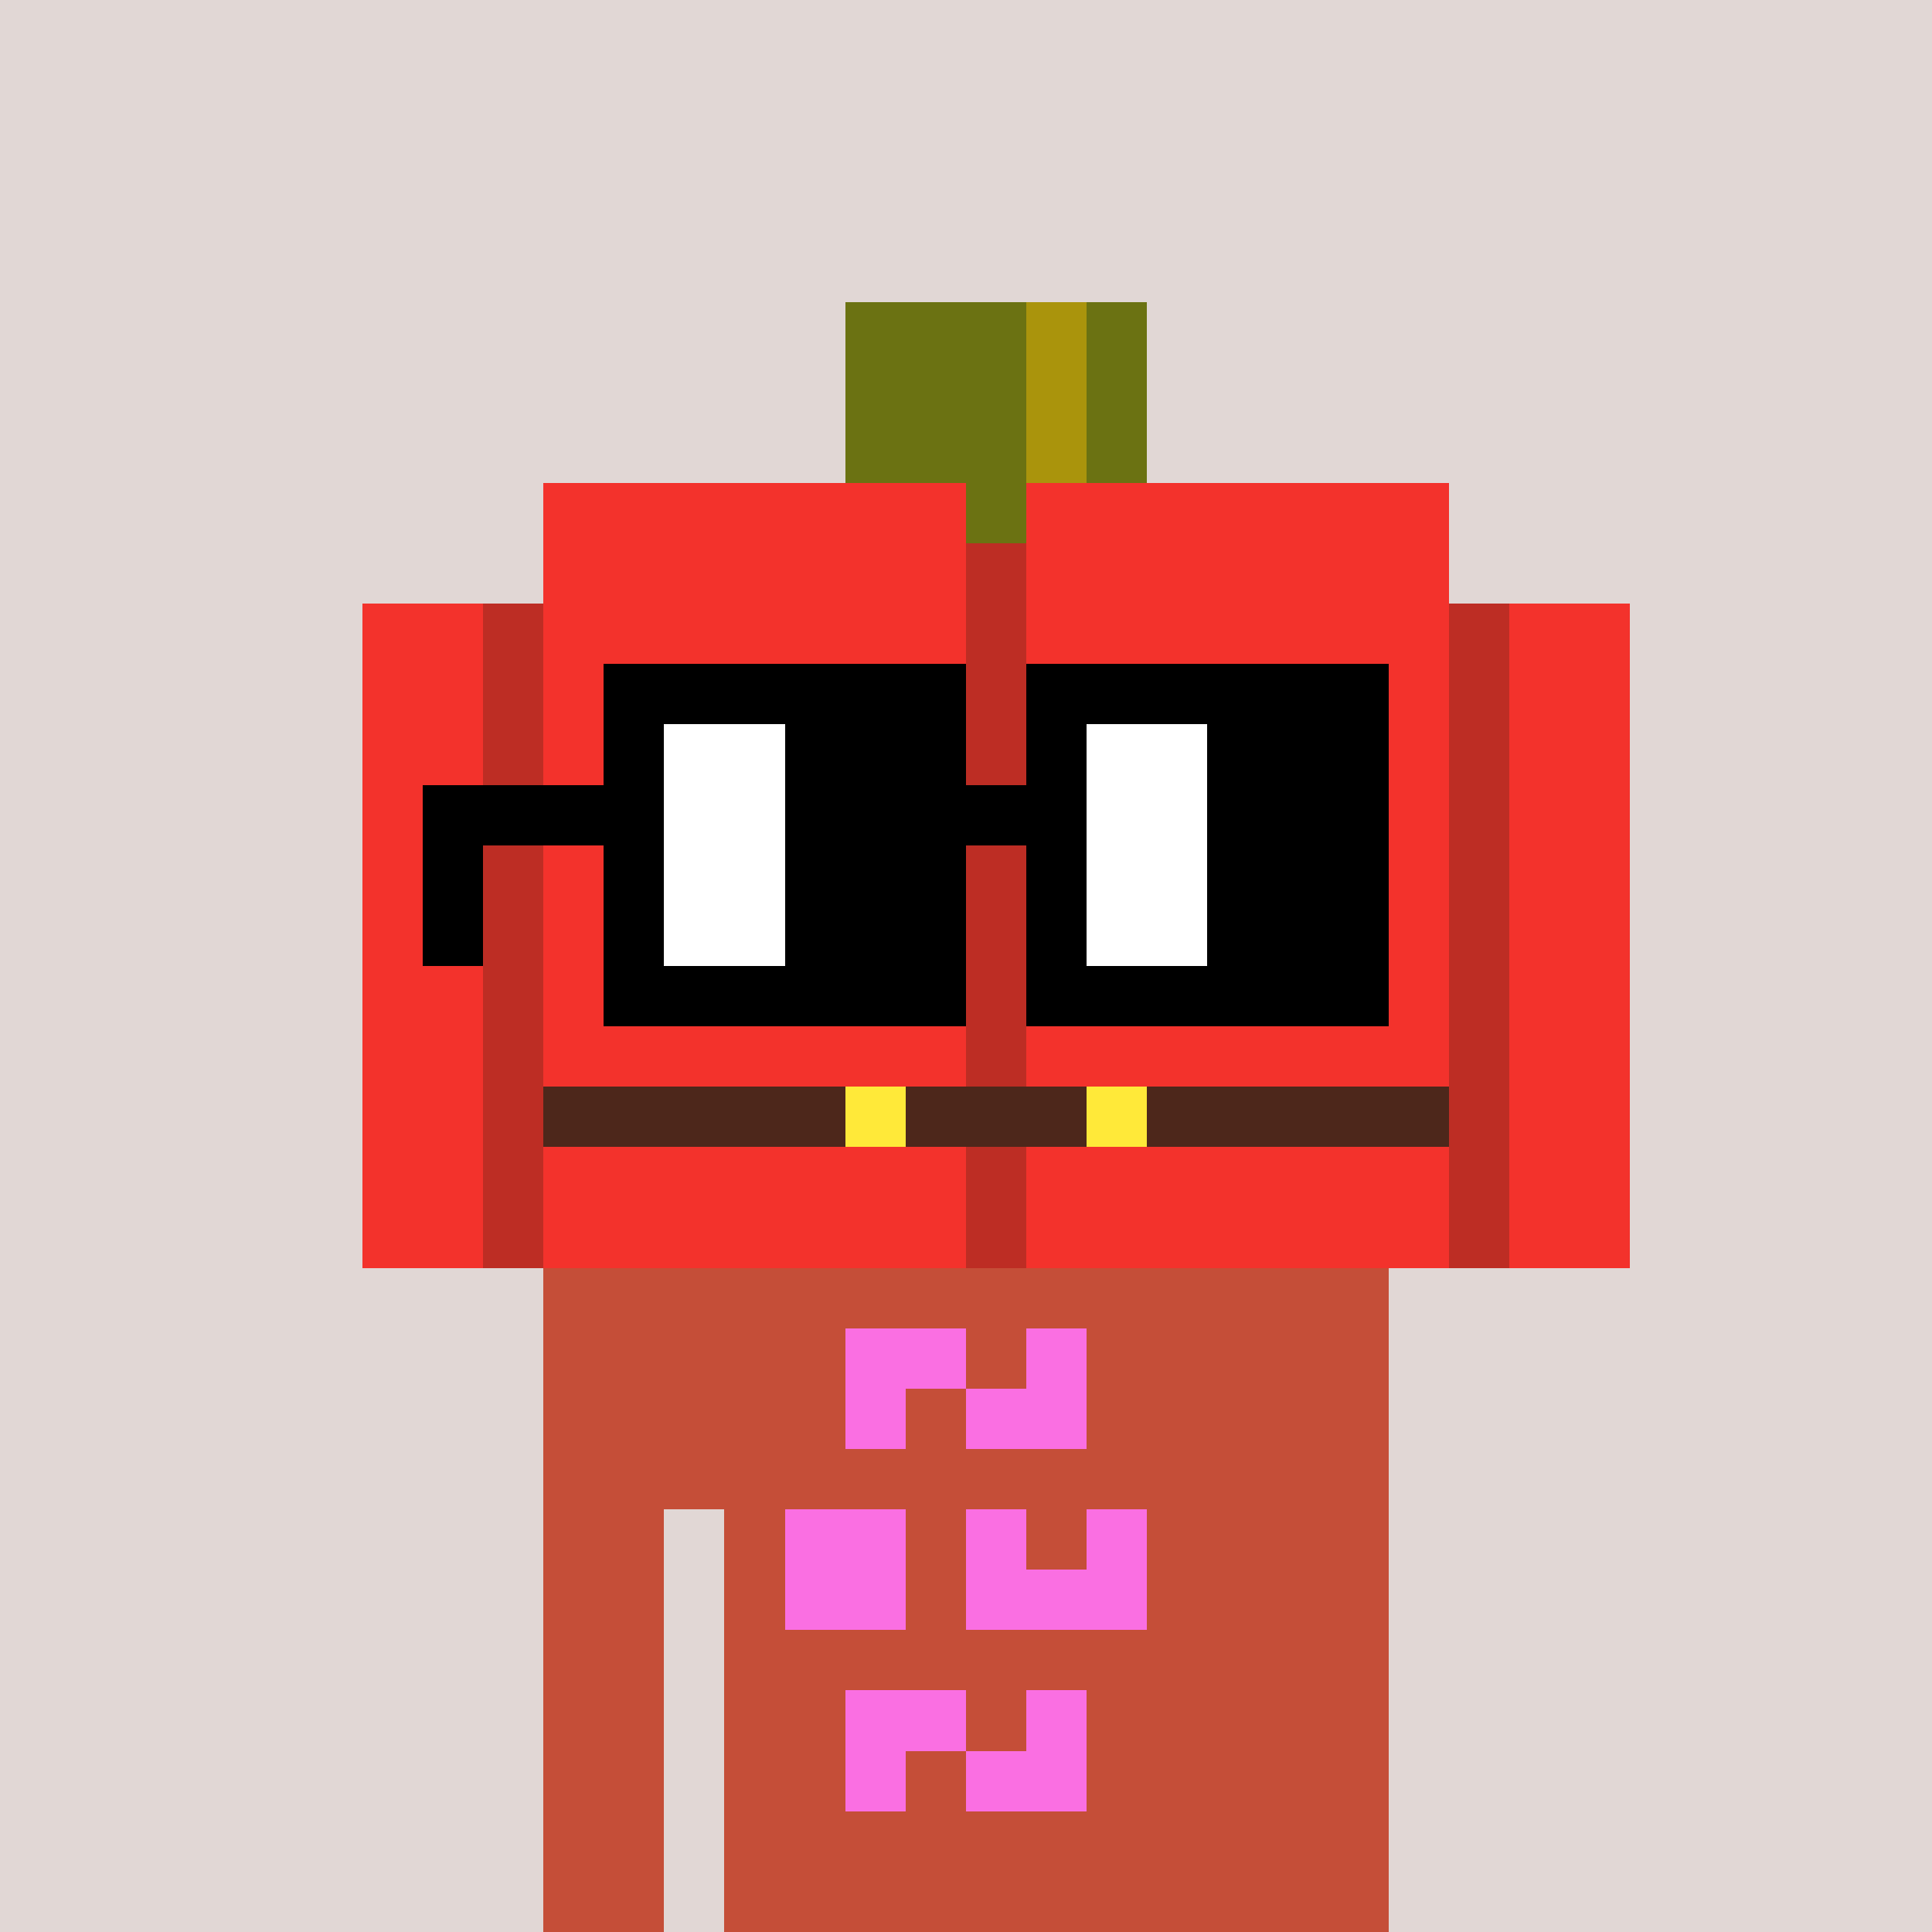 <svg width="320" height="320" viewBox="0 0 320 320" xmlns="http://www.w3.org/2000/svg" shape-rendering="crispEdges"> <rect width="100%" height="100%" fill="#e1d7d5" /><rect width="140" height="10" x="90" y="210" fill="#c54e38" shape-rendering="crispEdges" /><rect width="140" height="10" x="90" y="220" fill="#c54e38" shape-rendering="crispEdges" /><rect width="140" height="10" x="90" y="230" fill="#c54e38" shape-rendering="crispEdges" /><rect width="140" height="10" x="90" y="240" fill="#c54e38" shape-rendering="crispEdges" /><rect width="20" height="10" x="90" y="250" fill="#c54e38" shape-rendering="crispEdges" /><rect width="110" height="10" x="120" y="250" fill="#c54e38" shape-rendering="crispEdges" /><rect width="20" height="10" x="90" y="260" fill="#c54e38" shape-rendering="crispEdges" /><rect width="110" height="10" x="120" y="260" fill="#c54e38" shape-rendering="crispEdges" /><rect width="20" height="10" x="90" y="270" fill="#c54e38" shape-rendering="crispEdges" /><rect width="110" height="10" x="120" y="270" fill="#c54e38" shape-rendering="crispEdges" /><rect width="20" height="10" x="90" y="280" fill="#c54e38" shape-rendering="crispEdges" /><rect width="110" height="10" x="120" y="280" fill="#c54e38" shape-rendering="crispEdges" /><rect width="20" height="10" x="90" y="290" fill="#c54e38" shape-rendering="crispEdges" /><rect width="110" height="10" x="120" y="290" fill="#c54e38" shape-rendering="crispEdges" /><rect width="20" height="10" x="90" y="300" fill="#c54e38" shape-rendering="crispEdges" /><rect width="110" height="10" x="120" y="300" fill="#c54e38" shape-rendering="crispEdges" /><rect width="20" height="10" x="90" y="310" fill="#c54e38" shape-rendering="crispEdges" /><rect width="110" height="10" x="120" y="310" fill="#c54e38" shape-rendering="crispEdges" /><rect width="20" height="10" x="140" y="220" fill="#fa6fe2" shape-rendering="crispEdges" /><rect width="10" height="10" x="170" y="220" fill="#fa6fe2" shape-rendering="crispEdges" /><rect width="10" height="10" x="140" y="230" fill="#fa6fe2" shape-rendering="crispEdges" /><rect width="20" height="10" x="160" y="230" fill="#fa6fe2" shape-rendering="crispEdges" /><rect width="20" height="10" x="130" y="250" fill="#fa6fe2" shape-rendering="crispEdges" /><rect width="10" height="10" x="160" y="250" fill="#fa6fe2" shape-rendering="crispEdges" /><rect width="10" height="10" x="180" y="250" fill="#fa6fe2" shape-rendering="crispEdges" /><rect width="20" height="10" x="130" y="260" fill="#fa6fe2" shape-rendering="crispEdges" /><rect width="30" height="10" x="160" y="260" fill="#fa6fe2" shape-rendering="crispEdges" /><rect width="20" height="10" x="140" y="280" fill="#fa6fe2" shape-rendering="crispEdges" /><rect width="10" height="10" x="170" y="280" fill="#fa6fe2" shape-rendering="crispEdges" /><rect width="10" height="10" x="140" y="290" fill="#fa6fe2" shape-rendering="crispEdges" /><rect width="20" height="10" x="160" y="290" fill="#fa6fe2" shape-rendering="crispEdges" /><rect width="30" height="10" x="140" y="50" fill="#6b7212" shape-rendering="crispEdges" /><rect width="10" height="10" x="170" y="50" fill="#aa940c" shape-rendering="crispEdges" /><rect width="10" height="10" x="180" y="50" fill="#6b7212" shape-rendering="crispEdges" /><rect width="30" height="10" x="140" y="60" fill="#6b7212" shape-rendering="crispEdges" /><rect width="10" height="10" x="170" y="60" fill="#aa940c" shape-rendering="crispEdges" /><rect width="10" height="10" x="180" y="60" fill="#6b7212" shape-rendering="crispEdges" /><rect width="30" height="10" x="140" y="70" fill="#6b7212" shape-rendering="crispEdges" /><rect width="10" height="10" x="170" y="70" fill="#aa940c" shape-rendering="crispEdges" /><rect width="10" height="10" x="180" y="70" fill="#6b7212" shape-rendering="crispEdges" /><rect width="70" height="10" x="90" y="80" fill="#f3322c" shape-rendering="crispEdges" /><rect width="10" height="10" x="160" y="80" fill="#6b7212" shape-rendering="crispEdges" /><rect width="70" height="10" x="170" y="80" fill="#f3322c" shape-rendering="crispEdges" /><rect width="70" height="10" x="90" y="90" fill="#f3322c" shape-rendering="crispEdges" /><rect width="10" height="10" x="160" y="90" fill="#bd2d24" shape-rendering="crispEdges" /><rect width="70" height="10" x="170" y="90" fill="#f3322c" shape-rendering="crispEdges" /><rect width="20" height="10" x="60" y="100" fill="#f3322c" shape-rendering="crispEdges" /><rect width="10" height="10" x="80" y="100" fill="#bd2d24" shape-rendering="crispEdges" /><rect width="70" height="10" x="90" y="100" fill="#f3322c" shape-rendering="crispEdges" /><rect width="10" height="10" x="160" y="100" fill="#bd2d24" shape-rendering="crispEdges" /><rect width="70" height="10" x="170" y="100" fill="#f3322c" shape-rendering="crispEdges" /><rect width="10" height="10" x="240" y="100" fill="#bd2d24" shape-rendering="crispEdges" /><rect width="20" height="10" x="250" y="100" fill="#f3322c" shape-rendering="crispEdges" /><rect width="20" height="10" x="60" y="110" fill="#f3322c" shape-rendering="crispEdges" /><rect width="10" height="10" x="80" y="110" fill="#bd2d24" shape-rendering="crispEdges" /><rect width="70" height="10" x="90" y="110" fill="#f3322c" shape-rendering="crispEdges" /><rect width="10" height="10" x="160" y="110" fill="#bd2d24" shape-rendering="crispEdges" /><rect width="70" height="10" x="170" y="110" fill="#f3322c" shape-rendering="crispEdges" /><rect width="10" height="10" x="240" y="110" fill="#bd2d24" shape-rendering="crispEdges" /><rect width="20" height="10" x="250" y="110" fill="#f3322c" shape-rendering="crispEdges" /><rect width="20" height="10" x="60" y="120" fill="#f3322c" shape-rendering="crispEdges" /><rect width="10" height="10" x="80" y="120" fill="#bd2d24" shape-rendering="crispEdges" /><rect width="70" height="10" x="90" y="120" fill="#f3322c" shape-rendering="crispEdges" /><rect width="10" height="10" x="160" y="120" fill="#bd2d24" shape-rendering="crispEdges" /><rect width="70" height="10" x="170" y="120" fill="#f3322c" shape-rendering="crispEdges" /><rect width="10" height="10" x="240" y="120" fill="#bd2d24" shape-rendering="crispEdges" /><rect width="20" height="10" x="250" y="120" fill="#f3322c" shape-rendering="crispEdges" /><rect width="20" height="10" x="60" y="130" fill="#f3322c" shape-rendering="crispEdges" /><rect width="10" height="10" x="80" y="130" fill="#bd2d24" shape-rendering="crispEdges" /><rect width="70" height="10" x="90" y="130" fill="#f3322c" shape-rendering="crispEdges" /><rect width="10" height="10" x="160" y="130" fill="#bd2d24" shape-rendering="crispEdges" /><rect width="70" height="10" x="170" y="130" fill="#f3322c" shape-rendering="crispEdges" /><rect width="10" height="10" x="240" y="130" fill="#bd2d24" shape-rendering="crispEdges" /><rect width="20" height="10" x="250" y="130" fill="#f3322c" shape-rendering="crispEdges" /><rect width="20" height="10" x="60" y="140" fill="#f3322c" shape-rendering="crispEdges" /><rect width="10" height="10" x="80" y="140" fill="#bd2d24" shape-rendering="crispEdges" /><rect width="70" height="10" x="90" y="140" fill="#f3322c" shape-rendering="crispEdges" /><rect width="10" height="10" x="160" y="140" fill="#bd2d24" shape-rendering="crispEdges" /><rect width="70" height="10" x="170" y="140" fill="#f3322c" shape-rendering="crispEdges" /><rect width="10" height="10" x="240" y="140" fill="#bd2d24" shape-rendering="crispEdges" /><rect width="20" height="10" x="250" y="140" fill="#f3322c" shape-rendering="crispEdges" /><rect width="20" height="10" x="60" y="150" fill="#f3322c" shape-rendering="crispEdges" /><rect width="10" height="10" x="80" y="150" fill="#bd2d24" shape-rendering="crispEdges" /><rect width="70" height="10" x="90" y="150" fill="#f3322c" shape-rendering="crispEdges" /><rect width="10" height="10" x="160" y="150" fill="#bd2d24" shape-rendering="crispEdges" /><rect width="70" height="10" x="170" y="150" fill="#f3322c" shape-rendering="crispEdges" /><rect width="10" height="10" x="240" y="150" fill="#bd2d24" shape-rendering="crispEdges" /><rect width="20" height="10" x="250" y="150" fill="#f3322c" shape-rendering="crispEdges" /><rect width="20" height="10" x="60" y="160" fill="#f3322c" shape-rendering="crispEdges" /><rect width="10" height="10" x="80" y="160" fill="#bd2d24" shape-rendering="crispEdges" /><rect width="70" height="10" x="90" y="160" fill="#f3322c" shape-rendering="crispEdges" /><rect width="10" height="10" x="160" y="160" fill="#bd2d24" shape-rendering="crispEdges" /><rect width="70" height="10" x="170" y="160" fill="#f3322c" shape-rendering="crispEdges" /><rect width="10" height="10" x="240" y="160" fill="#bd2d24" shape-rendering="crispEdges" /><rect width="20" height="10" x="250" y="160" fill="#f3322c" shape-rendering="crispEdges" /><rect width="20" height="10" x="60" y="170" fill="#f3322c" shape-rendering="crispEdges" /><rect width="10" height="10" x="80" y="170" fill="#bd2d24" shape-rendering="crispEdges" /><rect width="70" height="10" x="90" y="170" fill="#f3322c" shape-rendering="crispEdges" /><rect width="10" height="10" x="160" y="170" fill="#bd2d24" shape-rendering="crispEdges" /><rect width="70" height="10" x="170" y="170" fill="#f3322c" shape-rendering="crispEdges" /><rect width="10" height="10" x="240" y="170" fill="#bd2d24" shape-rendering="crispEdges" /><rect width="20" height="10" x="250" y="170" fill="#f3322c" shape-rendering="crispEdges" /><rect width="20" height="10" x="60" y="180" fill="#f3322c" shape-rendering="crispEdges" /><rect width="10" height="10" x="80" y="180" fill="#bd2d24" shape-rendering="crispEdges" /><rect width="50" height="10" x="90" y="180" fill="#4d271b" shape-rendering="crispEdges" /><rect width="10" height="10" x="140" y="180" fill="#ffe939" shape-rendering="crispEdges" /><rect width="30" height="10" x="150" y="180" fill="#4d271b" shape-rendering="crispEdges" /><rect width="10" height="10" x="180" y="180" fill="#ffe939" shape-rendering="crispEdges" /><rect width="50" height="10" x="190" y="180" fill="#4d271b" shape-rendering="crispEdges" /><rect width="10" height="10" x="240" y="180" fill="#bd2d24" shape-rendering="crispEdges" /><rect width="20" height="10" x="250" y="180" fill="#f3322c" shape-rendering="crispEdges" /><rect width="20" height="10" x="60" y="190" fill="#f3322c" shape-rendering="crispEdges" /><rect width="10" height="10" x="80" y="190" fill="#bd2d24" shape-rendering="crispEdges" /><rect width="70" height="10" x="90" y="190" fill="#f3322c" shape-rendering="crispEdges" /><rect width="10" height="10" x="160" y="190" fill="#bd2d24" shape-rendering="crispEdges" /><rect width="70" height="10" x="170" y="190" fill="#f3322c" shape-rendering="crispEdges" /><rect width="10" height="10" x="240" y="190" fill="#bd2d24" shape-rendering="crispEdges" /><rect width="20" height="10" x="250" y="190" fill="#f3322c" shape-rendering="crispEdges" /><rect width="20" height="10" x="60" y="200" fill="#f3322c" shape-rendering="crispEdges" /><rect width="10" height="10" x="80" y="200" fill="#bd2d24" shape-rendering="crispEdges" /><rect width="70" height="10" x="90" y="200" fill="#f3322c" shape-rendering="crispEdges" /><rect width="10" height="10" x="160" y="200" fill="#bd2d24" shape-rendering="crispEdges" /><rect width="70" height="10" x="170" y="200" fill="#f3322c" shape-rendering="crispEdges" /><rect width="10" height="10" x="240" y="200" fill="#bd2d24" shape-rendering="crispEdges" /><rect width="20" height="10" x="250" y="200" fill="#f3322c" shape-rendering="crispEdges" /><rect width="60" height="10" x="100" y="110" fill="#000000" shape-rendering="crispEdges" /><rect width="60" height="10" x="170" y="110" fill="#000000" shape-rendering="crispEdges" /><rect width="10" height="10" x="100" y="120" fill="#000000" shape-rendering="crispEdges" /><rect width="20" height="10" x="110" y="120" fill="#ffffff" shape-rendering="crispEdges" /><rect width="30" height="10" x="130" y="120" fill="#000000" shape-rendering="crispEdges" /><rect width="10" height="10" x="170" y="120" fill="#000000" shape-rendering="crispEdges" /><rect width="20" height="10" x="180" y="120" fill="#ffffff" shape-rendering="crispEdges" /><rect width="30" height="10" x="200" y="120" fill="#000000" shape-rendering="crispEdges" /><rect width="40" height="10" x="70" y="130" fill="#000000" shape-rendering="crispEdges" /><rect width="20" height="10" x="110" y="130" fill="#ffffff" shape-rendering="crispEdges" /><rect width="50" height="10" x="130" y="130" fill="#000000" shape-rendering="crispEdges" /><rect width="20" height="10" x="180" y="130" fill="#ffffff" shape-rendering="crispEdges" /><rect width="30" height="10" x="200" y="130" fill="#000000" shape-rendering="crispEdges" /><rect width="10" height="10" x="70" y="140" fill="#000000" shape-rendering="crispEdges" /><rect width="10" height="10" x="100" y="140" fill="#000000" shape-rendering="crispEdges" /><rect width="20" height="10" x="110" y="140" fill="#ffffff" shape-rendering="crispEdges" /><rect width="30" height="10" x="130" y="140" fill="#000000" shape-rendering="crispEdges" /><rect width="10" height="10" x="170" y="140" fill="#000000" shape-rendering="crispEdges" /><rect width="20" height="10" x="180" y="140" fill="#ffffff" shape-rendering="crispEdges" /><rect width="30" height="10" x="200" y="140" fill="#000000" shape-rendering="crispEdges" /><rect width="10" height="10" x="70" y="150" fill="#000000" shape-rendering="crispEdges" /><rect width="10" height="10" x="100" y="150" fill="#000000" shape-rendering="crispEdges" /><rect width="20" height="10" x="110" y="150" fill="#ffffff" shape-rendering="crispEdges" /><rect width="30" height="10" x="130" y="150" fill="#000000" shape-rendering="crispEdges" /><rect width="10" height="10" x="170" y="150" fill="#000000" shape-rendering="crispEdges" /><rect width="20" height="10" x="180" y="150" fill="#ffffff" shape-rendering="crispEdges" /><rect width="30" height="10" x="200" y="150" fill="#000000" shape-rendering="crispEdges" /><rect width="60" height="10" x="100" y="160" fill="#000000" shape-rendering="crispEdges" /><rect width="60" height="10" x="170" y="160" fill="#000000" shape-rendering="crispEdges" /></svg>